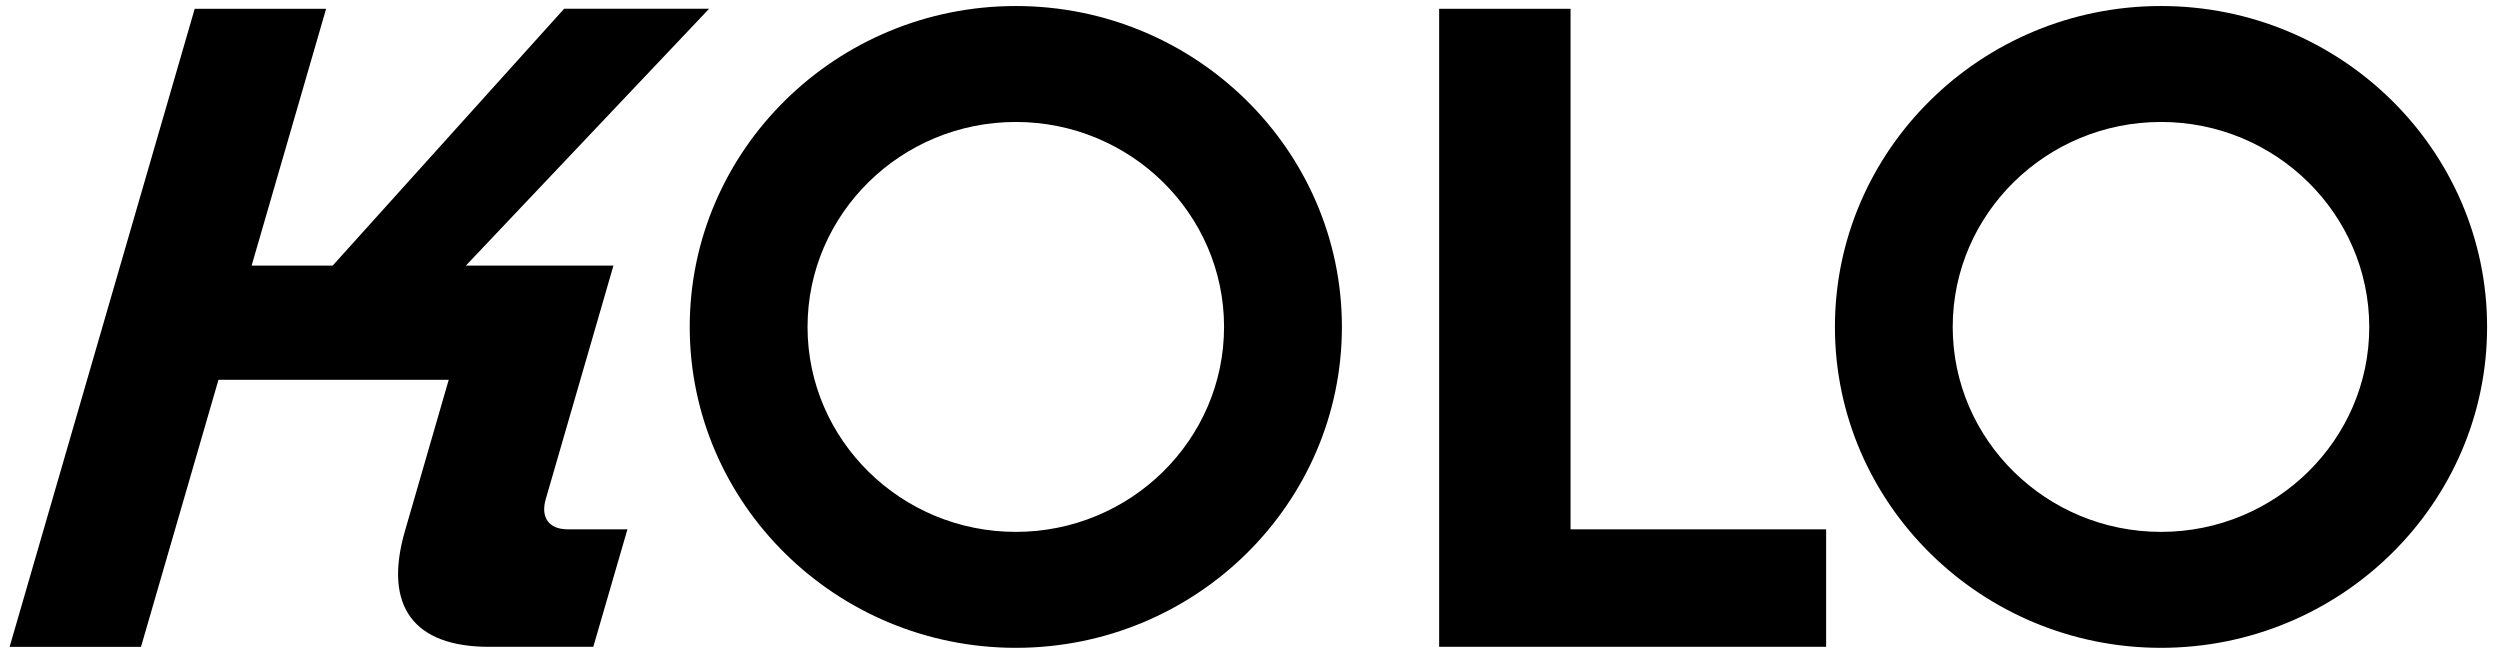 <svg width="130" height="34" viewBox="0 0 130 34" fill="none" xmlns="http://www.w3.org/2000/svg">
<g clip-path="url(#clip0_1071_918)">
<path d="M94.959 27.525V33.635H74.836V0.456H81.669V27.526L94.959 27.525ZM112.372 33.687C103.027 33.687 95.416 26.197 95.416 17C95.416 7.803 103.017 0.313 112.372 0.313C121.728 0.313 129.329 7.803 129.329 17C129.329 26.197 121.717 33.687 112.372 33.687ZM112.372 6.342C106.401 6.342 101.541 11.124 101.541 17C101.541 22.876 106.401 27.658 112.372 27.658C118.343 27.658 123.202 22.876 123.202 17C123.191 11.124 118.343 6.342 112.372 6.342ZM52.823 33.687C43.477 33.687 35.866 26.197 35.866 17C35.866 7.803 43.477 0.313 52.823 0.313C62.168 0.313 69.779 7.803 69.779 17C69.779 26.197 62.178 33.687 52.823 33.687ZM52.823 6.342C46.851 6.342 41.992 11.124 41.992 17C41.992 22.876 46.85 27.658 52.822 27.658C58.792 27.658 63.651 22.876 63.651 17C63.651 11.124 58.793 6.342 52.823 6.342ZM32.627 27.525L30.851 33.635H25.431C21.527 33.635 19.918 31.541 21.059 27.607L23.334 19.748H11.361L7.332 33.636H0.5L10.125 0.456H16.958L13.085 13.81H17.3L29.335 0.455H36.874L24.226 13.811H31.899L28.38 25.951C28.1 26.911 28.546 27.525 29.522 27.525H32.627Z" fill="black"/>
</g>
<defs>
<clipPath id="clip0_1071_918">
<rect width="129" height="34" fill="white" transform="translate(0.5)"/>
</clipPath>
</defs>
</svg>
